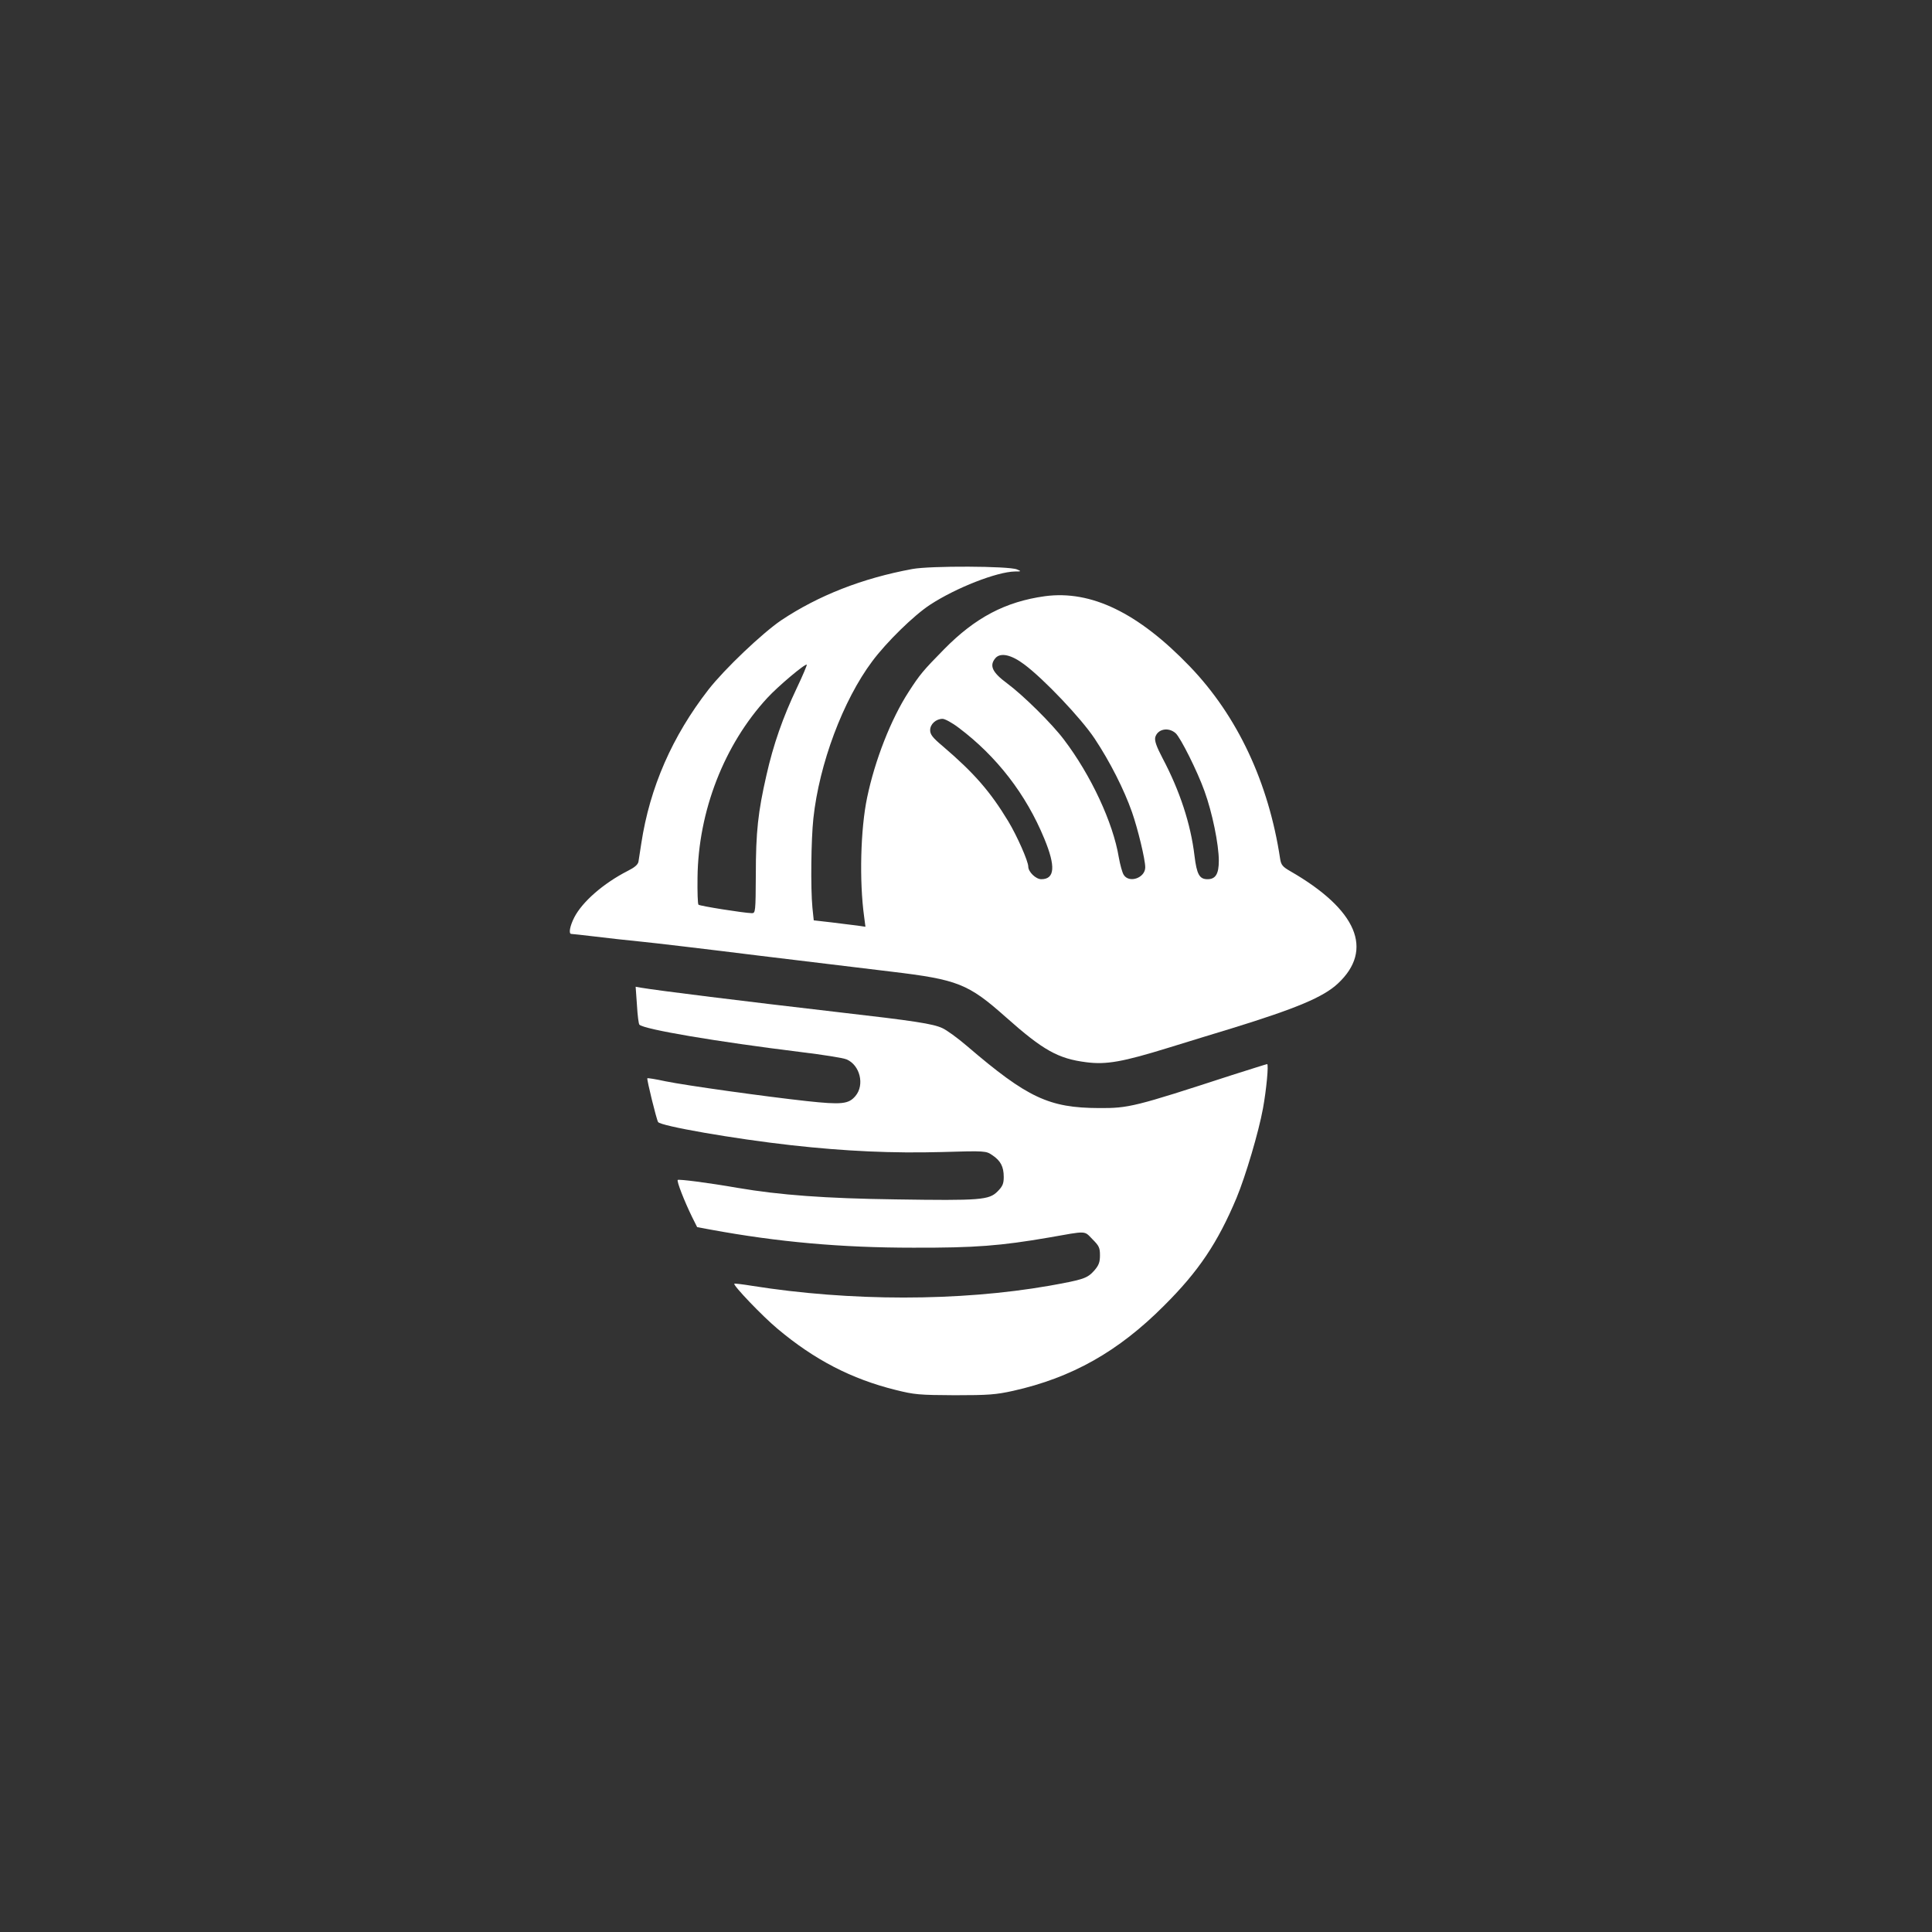<?xml version="1.0" standalone="no"?>
<!DOCTYPE svg PUBLIC "-//W3C//DTD SVG 20010904//EN"
 "http://www.w3.org/TR/2001/REC-SVG-20010904/DTD/svg10.dtd">
<svg version="1.0" xmlns="http://www.w3.org/2000/svg"
 width="1024pt" height="1024pt" viewBox="0 0 1024 1024"
 preserveAspectRatio="xMidYMid meet">

<rect x="0" y="0" width="1024" height="1024" fill="#333333" stroke="none"/>

<g transform="translate(0,1024) scale(0.1,-0.1)"
fill="#ffffff" stroke="none">
<path d="M4835 7224 c-265 -49 -497 -140 -695 -272 -101 -69 -299 -257 -385
-367 -192 -247 -311 -519 -356 -815 -6 -41 -13 -85 -15 -97 -3 -16 -21 -31
-57 -49 -129 -66 -240 -163 -283 -246 -24 -47 -31 -88 -16 -88 4 0 61 -6 127
-14 66 -8 172 -20 235 -26 63 -6 351 -40 640 -76 289 -35 602 -73 695 -84 351
-42 407 -64 606 -241 198 -176 277 -220 426 -239 107 -14 194 2 437 77 116 36
267 82 336 103 340 105 484 165 561 237 192 179 102 392 -253 596 -40 23 -48
33 -53 65 -61 404 -226 757 -479 1020 -273 284 -523 405 -768 372 -209 -29
-369 -113 -535 -282 -110 -112 -127 -132 -187 -225 -94 -145 -179 -363 -220
-560 -35 -166 -42 -442 -16 -631 l7 -54 -41 6 c-23 3 -84 10 -137 17 l-96 11
-7 67 c-10 105 -7 361 5 473 31 289 157 626 312 833 76 102 221 244 307 300
138 90 353 174 449 176 35 0 35 1 11 11 -42 18 -460 20 -555 2z m593 -505
c105 -78 303 -287 374 -394 81 -122 156 -270 198 -390 31 -89 70 -250 70 -292
0 -56 -85 -86 -114 -40 -8 12 -19 54 -26 92 -30 184 -148 437 -291 625 -64 85
-216 235 -301 298 -80 59 -96 95 -61 135 27 29 83 17 151 -34z m-1204 -124
c-75 -158 -125 -301 -162 -465 -44 -193 -56 -298 -56 -527 -1 -196 -2 -203
-21 -203 -43 1 -276 38 -283 45 -4 4 -6 68 -5 144 4 351 141 704 370 952 57
62 202 184 209 176 2 -2 -21 -57 -52 -122z m857 -212 c201 -151 357 -352 454
-588 61 -147 56 -215 -16 -215 -29 0 -69 39 -69 67 0 28 -59 162 -106 240 -95
157 -180 255 -346 397 -55 46 -68 63 -68 86 0 32 31 60 66 60 12 0 51 -21 85
-47z m1150 -29 c26 -23 116 -203 153 -307 41 -112 76 -283 76 -369 0 -70 -17
-98 -60 -98 -43 0 -57 26 -69 125 -20 168 -78 344 -169 516 -33 63 -43 92 -39
111 12 44 69 56 108 22z"/>
<path d="M3376 4912 c3 -53 9 -100 13 -103 25 -25 409 -90 855 -145 115 -14
224 -31 243 -39 71 -30 97 -135 47 -194 -36 -43 -73 -47 -258 -27 -219 24
-636 82 -749 105 -50 11 -94 18 -96 16 -4 -5 48 -217 57 -232 13 -21 402 -89
707 -123 287 -32 537 -43 796 -36 234 7 235 6 269 -17 43 -29 60 -60 60 -115
0 -36 -6 -50 -33 -77 -45 -45 -88 -49 -540 -42 -372 5 -614 23 -837 61 -161
28 -312 47 -318 42 -6 -7 35 -112 76 -196 l27 -54 70 -13 c358 -66 693 -96
1075 -96 329 -1 464 10 720 54 204 36 185 37 230 -9 35 -35 40 -45 40 -85 0
-37 -6 -53 -30 -81 -38 -42 -56 -48 -240 -81 -477 -83 -1053 -83 -1575 0 -49
8 -91 13 -93 11 -8 -8 150 -173 228 -238 196 -165 393 -267 627 -325 100 -25
124 -27 313 -28 179 0 218 3 309 23 313 70 559 209 801 452 183 182 284 333
384 571 48 116 117 348 140 474 18 98 31 235 22 235 -3 0 -88 -27 -189 -59
-513 -167 -545 -175 -702 -174 -265 1 -379 54 -700 329 -49 42 -108 85 -131
95 -50 23 -148 38 -549 84 -509 59 -953 114 -1048 130 l-28 5 7 -98z"/>
</g>
</svg>
